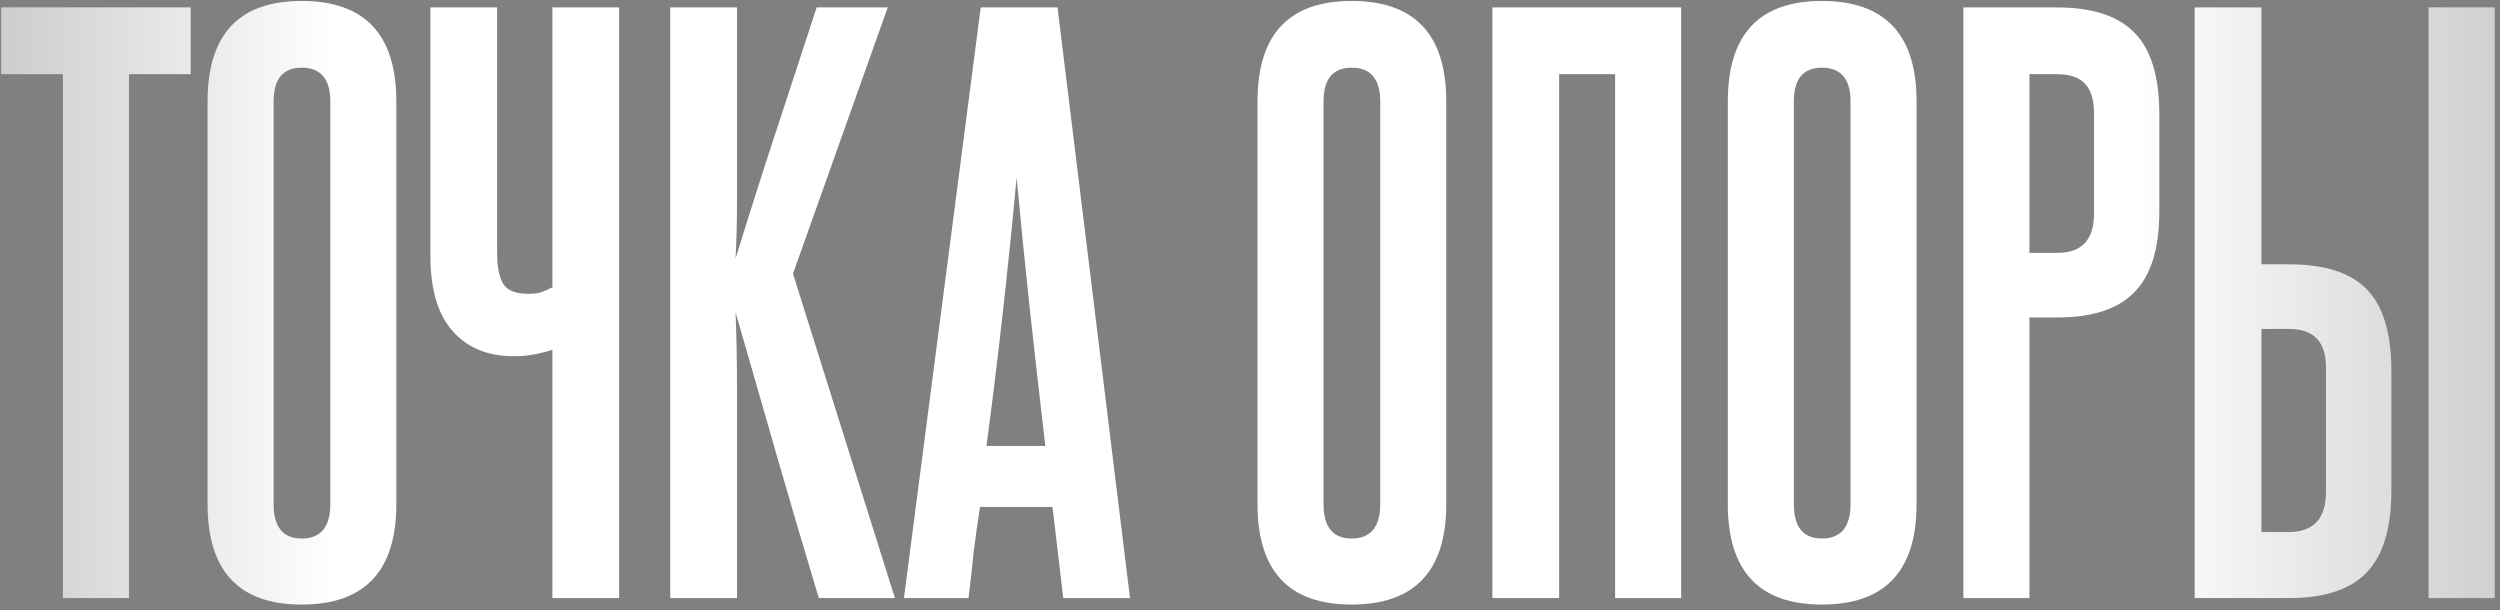 <?xml version="1.0" encoding="UTF-8"?> <svg xmlns="http://www.w3.org/2000/svg" width="418" height="102" viewBox="0 0 418 102" fill="none"><rect x="0" y="0" width="418" height="102" fill="#808080" stroke="none"/><path d="M10.52 100V12.4H0.2V1.24H31.88V12.4H21.56V100H10.52ZM34.709 16.96C34.709 5.76 39.949 0.16 50.429 0.16C60.989 0.16 66.269 5.76 66.269 16.96V84.28C66.269 95.48 60.989 101.08 50.429 101.08C39.949 101.08 34.709 95.48 34.709 84.28V16.96ZM55.229 16.96C55.229 13.2 53.629 11.32 50.429 11.32C47.309 11.32 45.749 13.2 45.749 16.96V84.28C45.749 88.12 47.309 90.04 50.429 90.04C53.629 90.04 55.229 88.12 55.229 84.28V16.96ZM92.361 100V58.48C91.721 58.72 90.801 58.96 89.601 59.2C88.481 59.44 87.241 59.56 85.881 59.56C81.561 59.56 78.161 58.16 75.681 55.36C73.201 52.56 71.961 48.36 71.961 42.76V1.24H83.121V42.4C83.121 44.72 83.481 46.44 84.201 47.56C84.921 48.6 86.281 49.12 88.281 49.12C89.161 49.12 89.881 49.04 90.441 48.88C91.081 48.64 91.721 48.36 92.361 48.04V1.24H103.521V100H92.361ZM136.907 100C134.427 91.76 132.067 83.76 129.827 76C127.587 68.16 125.307 60.24 122.987 52.24C123.147 56.32 123.227 60.52 123.227 64.84C123.227 69.08 123.227 73.88 123.227 79.24V100H112.067V1.24H123.227V21.64C123.227 26.52 123.227 30.6 123.227 33.88C123.227 37.08 123.147 40.2 122.987 43.24C125.227 35.96 127.467 28.92 129.707 22.12C131.947 15.24 134.227 8.28 136.547 1.24H148.427L132.587 45.76L149.627 100H136.907ZM177.778 100L175.978 84.76H163.858C163.458 87.32 163.098 89.88 162.778 92.44C162.538 94.92 162.258 97.44 161.938 100H151.138L163.978 1.24H176.818L188.938 100H177.778ZM174.778 74.56C173.898 67.04 173.058 59.64 172.258 52.36C171.458 45 170.698 37.44 169.978 29.68C168.538 45.2 166.858 60.16 164.938 74.56H174.778ZM210.256 16.96C210.256 5.76 215.496 0.16 225.976 0.16C236.536 0.16 241.816 5.76 241.816 16.96V84.28C241.816 95.48 236.536 101.08 225.976 101.08C215.496 101.08 210.256 95.48 210.256 84.28V16.96ZM230.776 16.96C230.776 13.2 229.176 11.32 225.976 11.32C222.856 11.32 221.296 13.2 221.296 16.96V84.28C221.296 88.12 222.856 90.04 225.976 90.04C229.176 90.04 230.776 88.12 230.776 84.28V16.96ZM270.048 100V12.4H260.688V100H249.528V1.24H281.088V100H270.048ZM288.889 16.96C288.889 5.76 294.129 0.16 304.609 0.16C315.169 0.16 320.449 5.76 320.449 16.96V84.28C320.449 95.48 315.169 101.08 304.609 101.08C294.129 101.08 288.889 95.48 288.889 84.28V16.96ZM309.409 16.96C309.409 13.2 307.809 11.32 304.609 11.32C301.489 11.32 299.929 13.2 299.929 16.96V84.28C299.929 88.12 301.489 90.04 304.609 90.04C307.809 90.04 309.409 88.12 309.409 84.28V16.96ZM350.121 19C350.121 16.76 349.641 15.12 348.681 14.08C347.721 12.96 346.121 12.4 343.881 12.4H339.321V42.28H344.001C348.081 42.28 350.121 40.08 350.121 35.68V19ZM328.281 100V1.24H343.881C349.881 1.24 354.241 2.68 356.961 5.56C359.681 8.36 361.041 12.88 361.041 19.12V35.32C361.041 41.56 359.641 46.08 356.841 48.88C354.121 51.68 349.841 53.08 344.001 53.08H339.321V100H328.281ZM406.07 100V1.24H417.11V100H406.07ZM378.11 1.24V44.2H382.79C388.71 44.2 393.03 45.6 395.75 48.4C398.47 51.2 399.83 55.72 399.83 61.96V82.12C399.83 88.36 398.43 92.92 395.63 95.8C392.91 98.6 388.59 100 382.67 100H366.95V1.24H378.11ZM388.91 61.48C388.91 57.16 386.87 55 382.79 55H378.11V88.96H382.67C386.83 88.96 388.91 86.72 388.91 82.24V61.48Z" fill="white"></path><path d="M10.52 100V12.4H0.2V1.24H31.88V12.4H21.56V100H10.52ZM34.709 16.96C34.709 5.76 39.949 0.16 50.429 0.16C60.989 0.16 66.269 5.76 66.269 16.96V84.28C66.269 95.48 60.989 101.08 50.429 101.08C39.949 101.08 34.709 95.48 34.709 84.28V16.96ZM55.229 16.96C55.229 13.2 53.629 11.32 50.429 11.32C47.309 11.32 45.749 13.2 45.749 16.96V84.28C45.749 88.12 47.309 90.04 50.429 90.04C53.629 90.04 55.229 88.12 55.229 84.28V16.96ZM92.361 100V58.48C91.721 58.72 90.801 58.96 89.601 59.2C88.481 59.44 87.241 59.56 85.881 59.56C81.561 59.56 78.161 58.16 75.681 55.36C73.201 52.56 71.961 48.36 71.961 42.76V1.24H83.121V42.4C83.121 44.72 83.481 46.44 84.201 47.56C84.921 48.6 86.281 49.12 88.281 49.12C89.161 49.12 89.881 49.04 90.441 48.88C91.081 48.64 91.721 48.36 92.361 48.04V1.24H103.521V100H92.361ZM136.907 100C134.427 91.76 132.067 83.76 129.827 76C127.587 68.16 125.307 60.24 122.987 52.24C123.147 56.32 123.227 60.52 123.227 64.84C123.227 69.08 123.227 73.88 123.227 79.24V100H112.067V1.24H123.227V21.64C123.227 26.52 123.227 30.6 123.227 33.88C123.227 37.08 123.147 40.2 122.987 43.24C125.227 35.96 127.467 28.92 129.707 22.12C131.947 15.24 134.227 8.28 136.547 1.24H148.427L132.587 45.76L149.627 100H136.907ZM177.778 100L175.978 84.76H163.858C163.458 87.32 163.098 89.88 162.778 92.44C162.538 94.92 162.258 97.44 161.938 100H151.138L163.978 1.24H176.818L188.938 100H177.778ZM174.778 74.56C173.898 67.04 173.058 59.64 172.258 52.36C171.458 45 170.698 37.44 169.978 29.68C168.538 45.2 166.858 60.16 164.938 74.56H174.778ZM210.256 16.96C210.256 5.76 215.496 0.16 225.976 0.16C236.536 0.16 241.816 5.76 241.816 16.96V84.28C241.816 95.48 236.536 101.08 225.976 101.08C215.496 101.08 210.256 95.48 210.256 84.28V16.96ZM230.776 16.96C230.776 13.2 229.176 11.32 225.976 11.32C222.856 11.32 221.296 13.2 221.296 16.96V84.28C221.296 88.12 222.856 90.04 225.976 90.04C229.176 90.04 230.776 88.12 230.776 84.28V16.96ZM270.048 100V12.4H260.688V100H249.528V1.24H281.088V100H270.048ZM288.889 16.96C288.889 5.76 294.129 0.16 304.609 0.16C315.169 0.16 320.449 5.76 320.449 16.96V84.28C320.449 95.48 315.169 101.08 304.609 101.08C294.129 101.08 288.889 95.48 288.889 84.28V16.96ZM309.409 16.96C309.409 13.2 307.809 11.32 304.609 11.32C301.489 11.32 299.929 13.2 299.929 16.96V84.28C299.929 88.12 301.489 90.04 304.609 90.04C307.809 90.04 309.409 88.12 309.409 84.28V16.96ZM350.121 19C350.121 16.76 349.641 15.12 348.681 14.08C347.721 12.96 346.121 12.4 343.881 12.4H339.321V42.28H344.001C348.081 42.28 350.121 40.08 350.121 35.68V19ZM328.281 100V1.24H343.881C349.881 1.24 354.241 2.68 356.961 5.56C359.681 8.36 361.041 12.88 361.041 19.12V35.32C361.041 41.56 359.641 46.08 356.841 48.88C354.121 51.68 349.841 53.08 344.001 53.08H339.321V100H328.281ZM406.07 100V1.24H417.11V100H406.07ZM378.11 1.24V44.2H382.79C388.71 44.2 393.03 45.6 395.75 48.4C398.47 51.2 399.83 55.72 399.83 61.96V82.12C399.83 88.36 398.43 92.92 395.63 95.8C392.91 98.6 388.59 100 382.67 100H366.95V1.24H378.11ZM388.91 61.48C388.91 57.16 386.87 55 382.79 55H378.11V88.96H382.67C386.83 88.96 388.91 86.72 388.91 82.24V61.48Z" fill="url(#paint0_linear_1597_271)" fill-opacity="0.2"></path><defs><linearGradient id="paint0_linear_1597_271" x1="-1" y1="50.5" x2="422" y2="50.5" gradientUnits="userSpaceOnUse"><stop></stop><stop offset="0.135" stop-opacity="0"></stop><stop offset="0.846" stop-opacity="0"></stop><stop offset="1"></stop></linearGradient></defs></svg> 